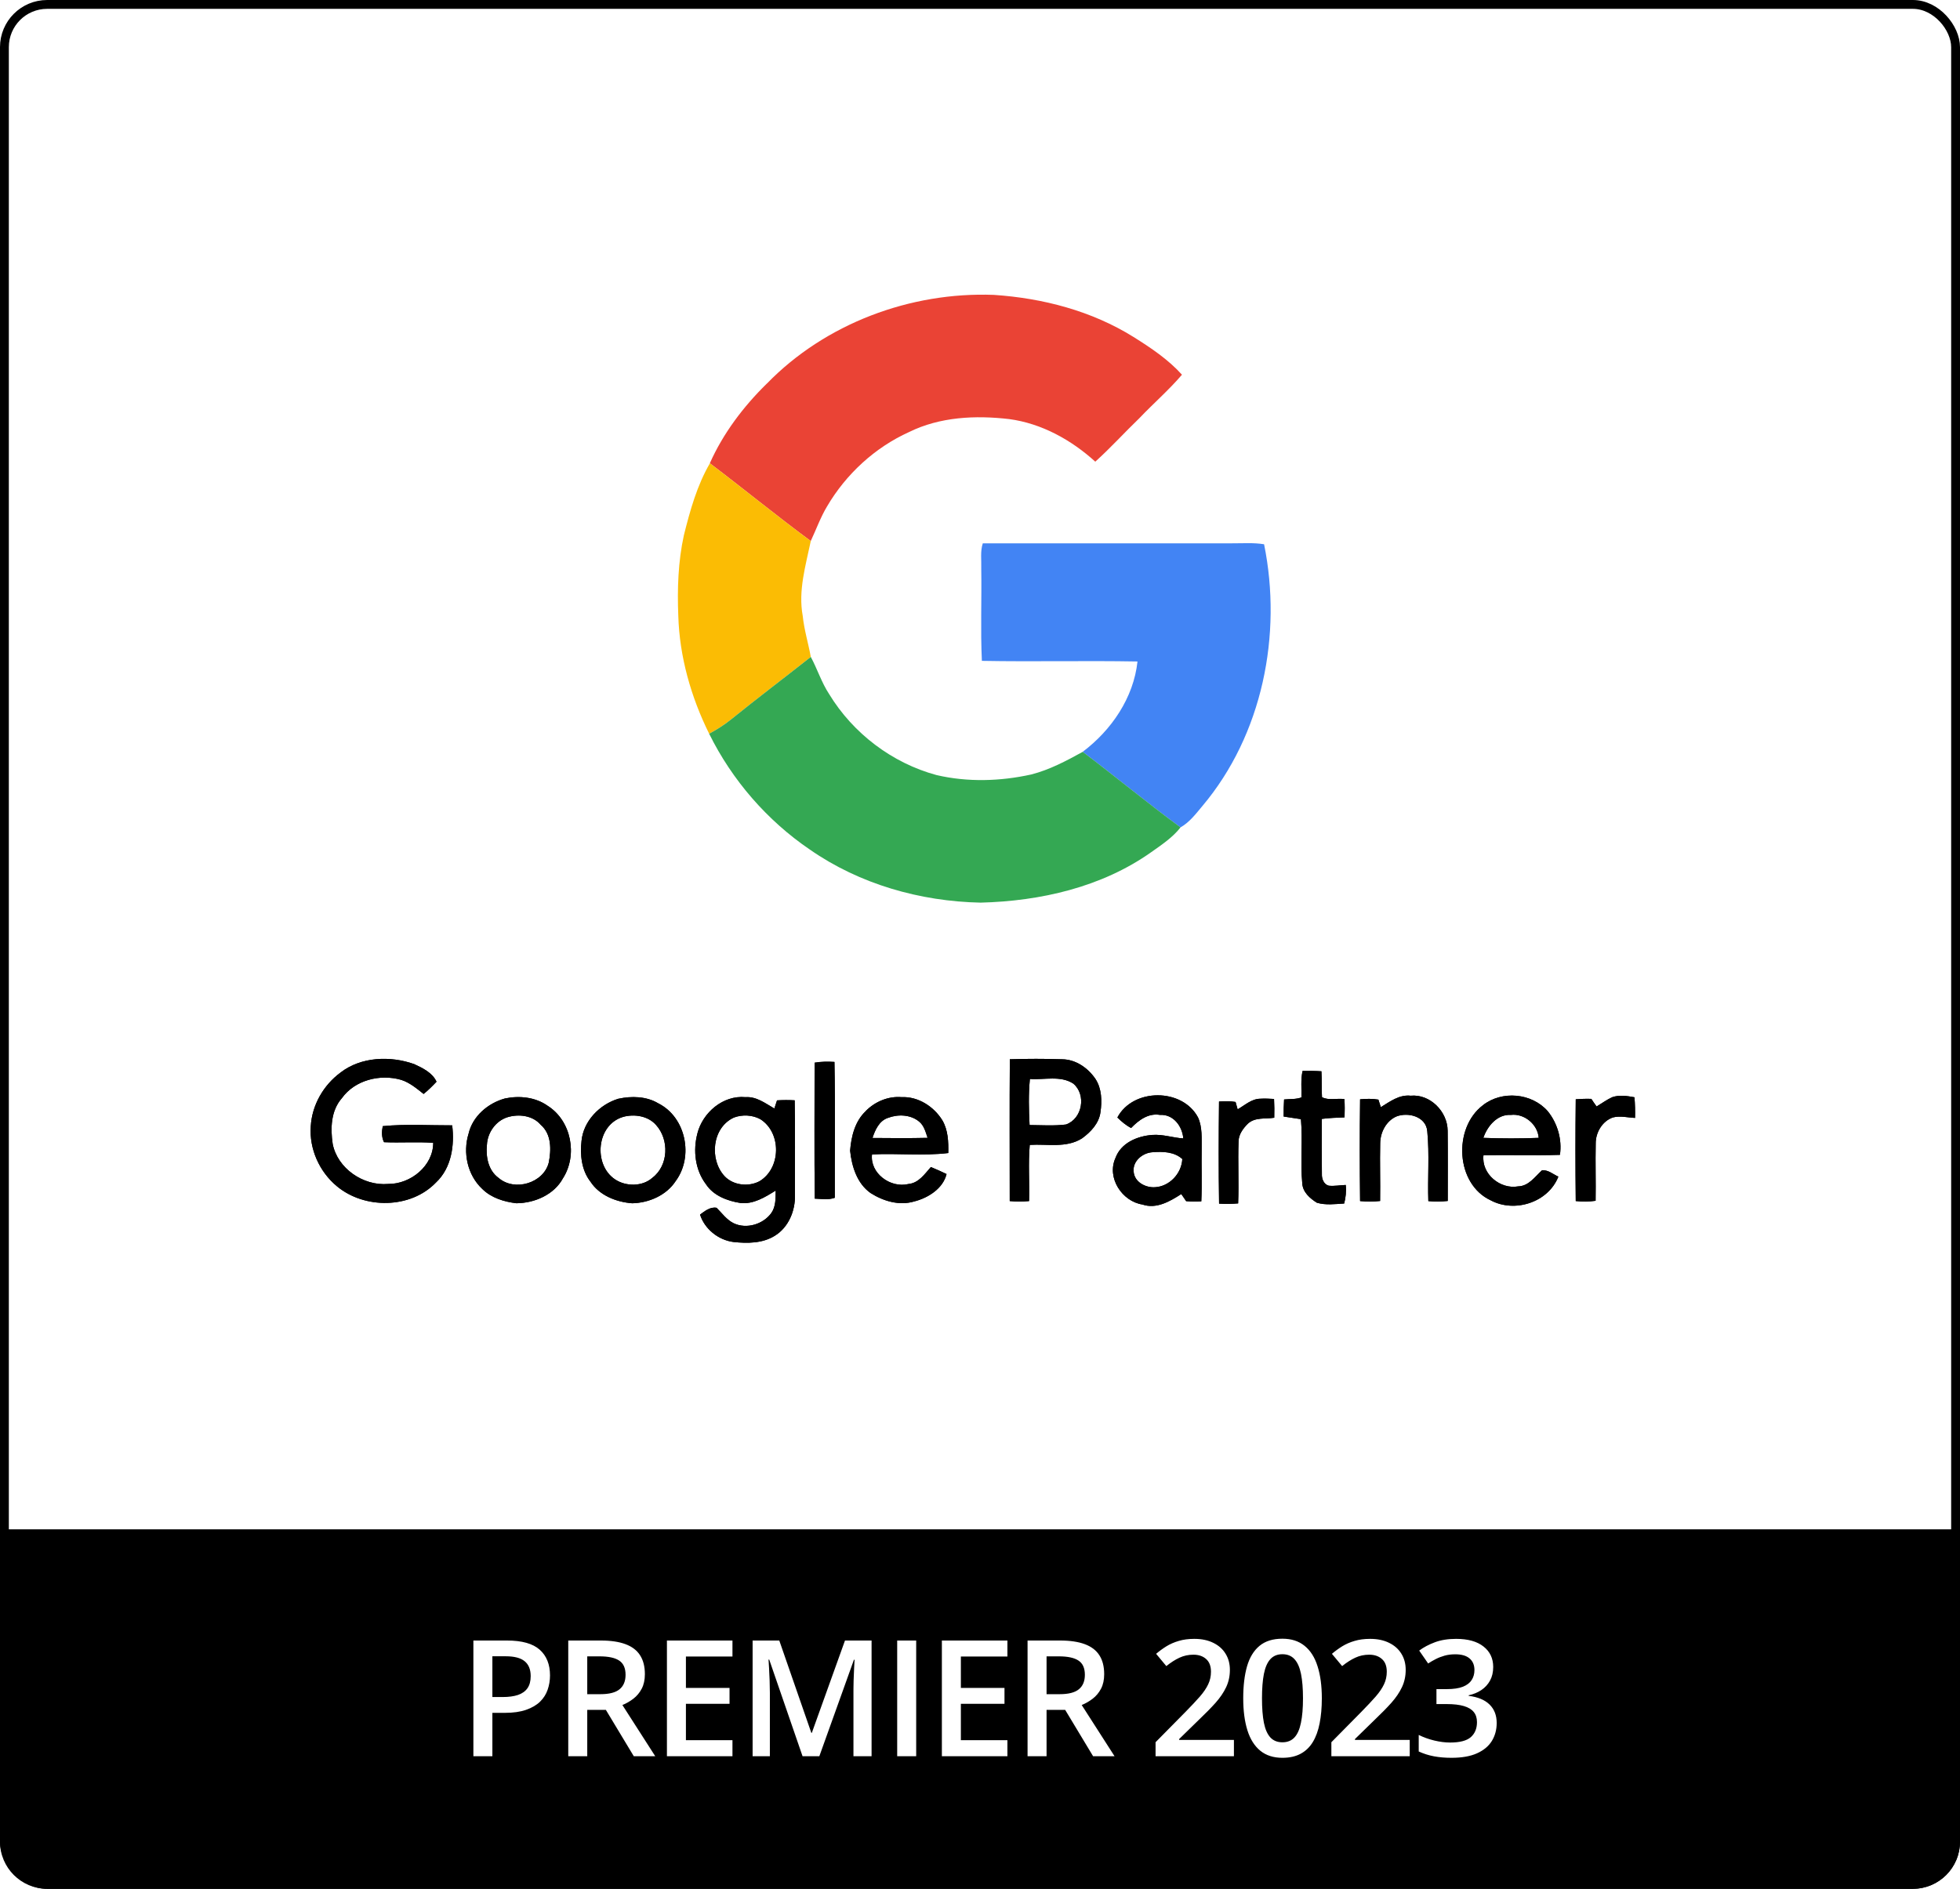 <svg width="665" height="641" viewBox="0 0 665 641" fill="none" xmlns="http://www.w3.org/2000/svg">
<path d="M342.624 359.481C348.536 359.286 354.456 359.286 360.367 359.481C364.987 359.52 369.157 362.419 371.711 366.214C373.816 369.483 373.921 373.638 373.376 377.393C372.897 381.227 370.047 384.194 367.091 386.335C361.745 389.701 355.298 388.154 349.377 388.534C348.822 394.868 349.339 401.251 349.148 407.604C346.957 407.799 344.767 407.799 342.586 407.604C342.586 391.56 342.5 375.515 342.624 359.471M349.425 366.165C348.918 371.351 349.052 376.605 349.32 381.801C353.433 381.83 357.584 382.132 361.668 381.616C367.244 379.68 368.65 371.526 364.165 367.741C359.803 364.891 354.284 366.535 349.425 366.155M441.554 372.412C441.65 369.425 441.277 366.379 441.946 363.451C444.07 363.402 446.203 363.412 448.336 363.558C448.527 366.486 448.336 369.415 448.536 372.344C450.746 373.55 453.654 372.626 456.15 373.005C456.265 375.058 456.265 377.121 456.188 379.193C453.615 379.31 451.033 379.368 448.479 379.719C448.441 385.955 448.412 392.202 448.498 398.448C448.422 400.064 449.168 402 450.88 402.389C452.774 402.574 454.687 402.204 456.59 402.136C456.82 404.247 456.59 406.378 456.064 408.431C452.994 408.616 449.799 409.044 446.815 408.168C444.424 406.68 441.946 404.529 441.831 401.455C441.162 394.255 442.023 387.006 441.391 379.806C439.431 379.485 437.479 379.203 435.528 378.911C435.509 376.975 435.557 375.048 435.672 373.122C437.632 372.918 439.689 373.122 441.573 372.421M379.114 379.232C384.413 369.23 401.142 369.172 406.48 379.232C407.981 382.55 407.666 386.306 407.704 389.867C407.599 395.802 407.847 401.747 407.589 407.682C405.867 407.789 404.155 407.779 402.443 407.633C401.888 406.816 401.353 406.018 400.798 405.22C396.905 407.711 392.324 410.406 387.579 408.762C380.712 407.701 375.432 399.713 378.454 393C380.339 387.804 385.925 385.537 390.956 385.158C394.524 384.885 397.948 386.121 401.477 386.345C401.133 382.132 398.043 378.084 393.567 378.357C389.636 377.685 386.355 380.108 383.773 382.803C382.022 381.898 380.511 380.614 379.114 379.242M384.633 397.651C384.911 401.173 388.67 403.099 391.826 402.905C396.743 402.671 400.894 398.302 401.142 393.331C398.436 390.859 394.495 390.733 391.061 391.025C387.742 391.19 384.213 393.992 384.633 397.651ZM468.498 375.73C471.607 373.832 474.754 371.419 478.608 371.847C485.17 371.215 491.119 377.169 491.167 383.747C491.253 391.686 491.196 399.626 491.196 407.565C489.015 407.799 486.806 407.828 484.615 407.614C484.338 399.733 485.026 391.803 484.261 383.951C483.879 378.901 477.757 377.335 473.769 378.892C470.277 380.429 468.278 384.321 468.278 388.086C468.135 394.576 468.355 401.075 468.25 407.575C465.983 407.818 463.716 407.808 461.459 407.604C461.325 396.084 461.315 384.574 461.459 373.064C463.525 372.869 465.61 372.82 467.666 373.171C467.867 373.813 468.288 375.097 468.498 375.739M503.123 375.078C509.57 369.999 519.737 370.904 525.161 377.14C528.432 381.227 530.029 386.656 529.264 391.91C520.617 392.192 511.971 391.871 503.324 392.037C502.549 398.448 509.082 403.712 515.089 402.613C518.647 402.535 520.77 399.363 523.162 397.174C525.218 396.921 526.94 398.507 528.728 399.314C525.256 408.11 513.865 411.661 505.811 407.361C493.864 401.854 492.937 382.813 503.123 375.087M503.267 386.15C509.532 386.403 515.797 386.403 522.062 386.15C521.717 381.538 517.155 377.812 512.631 378.357C508.04 378.084 504.673 382.102 503.276 386.14M547.055 372.334C549.475 371.507 552.086 371.925 554.544 372.373C554.755 374.698 554.793 377.043 554.745 379.388C552.249 379.261 549.695 378.571 547.227 379.222C543.64 380.468 541.354 384.321 541.402 388.096C541.258 394.556 541.478 401.036 541.364 407.507C539.125 407.818 536.859 407.838 534.63 407.594C534.496 396.084 534.496 384.564 534.63 373.064C536.38 372.918 538.15 372.859 539.919 372.918C540.484 373.793 541.077 374.65 541.698 375.496C543.487 374.435 545.17 373.18 547.055 372.324M419.918 376.469C422.367 375.068 424.643 372.898 427.599 372.869C429.158 372.762 430.717 372.869 432.267 372.947C432.381 375.058 432.391 377.189 432.333 379.32C429.349 379.797 425.839 379.067 423.409 381.314C421.803 382.91 420.263 384.934 420.224 387.327C419.966 394.342 420.368 401.367 420.081 408.392C417.929 408.577 415.758 408.596 413.615 408.47C413.433 396.931 413.472 385.372 413.596 373.822C415.461 373.686 417.345 373.647 419.21 373.968C419.392 374.601 419.737 375.856 419.918 376.479" fill="black"/>
<path d="M342.624 359.481C348.536 359.286 354.456 359.286 360.367 359.481C364.987 359.52 369.157 362.419 371.711 366.214C373.816 369.483 373.921 373.638 373.376 377.393C372.897 381.227 370.047 384.194 367.091 386.335C361.745 389.701 355.298 388.154 349.377 388.534C348.822 394.868 349.339 401.251 349.148 407.604C346.957 407.799 344.767 407.799 342.586 407.604C342.586 391.56 342.5 375.515 342.624 359.471M349.425 366.165C348.918 371.351 349.052 376.605 349.32 381.801C353.433 381.83 357.584 382.132 361.668 381.616C367.244 379.68 368.65 371.526 364.165 367.741C359.803 364.891 354.284 366.535 349.425 366.155M441.554 372.412C441.65 369.425 441.277 366.379 441.946 363.451C444.07 363.402 446.203 363.412 448.336 363.558C448.527 366.486 448.336 369.415 448.536 372.344C450.746 373.55 453.654 372.626 456.15 373.005C456.265 375.058 456.265 377.121 456.188 379.193C453.615 379.31 451.033 379.368 448.479 379.719C448.441 385.955 448.412 392.202 448.498 398.448C448.422 400.064 449.168 402 450.88 402.389C452.774 402.574 454.687 402.204 456.59 402.136C456.82 404.247 456.59 406.378 456.064 408.431C452.994 408.616 449.799 409.044 446.815 408.168C444.424 406.68 441.946 404.529 441.831 401.455C441.162 394.255 442.023 387.006 441.391 379.806C439.431 379.485 437.479 379.203 435.528 378.911C435.509 376.975 435.557 375.048 435.672 373.122C437.632 372.918 439.689 373.122 441.573 372.421M379.114 379.232C384.413 369.23 401.142 369.172 406.48 379.232C407.981 382.55 407.666 386.306 407.704 389.867C407.599 395.802 407.847 401.747 407.589 407.682C405.867 407.789 404.155 407.779 402.443 407.633C401.888 406.816 401.353 406.018 400.798 405.22C396.905 407.711 392.324 410.406 387.579 408.762C380.712 407.701 375.432 399.713 378.454 393C380.339 387.804 385.925 385.537 390.956 385.158C394.524 384.885 397.948 386.121 401.477 386.345C401.133 382.132 398.043 378.084 393.567 378.357C389.636 377.685 386.355 380.108 383.773 382.803C382.022 381.898 380.511 380.614 379.114 379.242M384.633 397.651C384.911 401.173 388.67 403.099 391.826 402.905C396.743 402.671 400.894 398.302 401.142 393.331C398.436 390.859 394.495 390.733 391.061 391.025C387.742 391.19 384.213 393.992 384.633 397.651ZM468.498 375.73C471.607 373.832 474.754 371.419 478.608 371.847C485.17 371.215 491.119 377.169 491.167 383.747C491.253 391.686 491.196 399.626 491.196 407.565C489.015 407.799 486.806 407.828 484.615 407.614C484.338 399.733 485.026 391.803 484.261 383.951C483.879 378.901 477.757 377.335 473.769 378.892C470.277 380.429 468.278 384.321 468.278 388.086C468.135 394.576 468.355 401.075 468.25 407.575C465.983 407.818 463.716 407.808 461.459 407.604C461.325 396.084 461.315 384.574 461.459 373.064C463.525 372.869 465.61 372.82 467.666 373.171C467.867 373.813 468.288 375.097 468.498 375.739M503.123 375.078C509.57 369.999 519.737 370.904 525.161 377.14C528.432 381.227 530.029 386.656 529.264 391.91C520.617 392.192 511.971 391.871 503.324 392.037C502.549 398.448 509.082 403.712 515.089 402.613C518.647 402.535 520.77 399.363 523.162 397.174C525.218 396.921 526.94 398.507 528.728 399.314C525.256 408.11 513.865 411.661 505.811 407.361C493.864 401.854 492.937 382.813 503.123 375.087M503.267 386.15C509.532 386.403 515.797 386.403 522.062 386.15C521.717 381.538 517.155 377.812 512.631 378.357C508.04 378.084 504.673 382.102 503.276 386.14M547.055 372.334C549.475 371.507 552.086 371.925 554.544 372.373C554.755 374.698 554.793 377.043 554.745 379.388C552.249 379.261 549.695 378.571 547.227 379.222C543.64 380.468 541.354 384.321 541.402 388.096C541.258 394.556 541.478 401.036 541.364 407.507C539.125 407.818 536.859 407.838 534.63 407.594C534.496 396.084 534.496 384.564 534.63 373.064C536.38 372.918 538.15 372.859 539.919 372.918C540.484 373.793 541.077 374.65 541.698 375.496C543.487 374.435 545.17 373.18 547.055 372.324M419.918 376.469C422.367 375.068 424.643 372.898 427.599 372.869C429.158 372.762 430.717 372.869 432.267 372.947C432.381 375.058 432.391 377.189 432.333 379.32C429.349 379.797 425.839 379.067 423.409 381.314C421.803 382.91 420.263 384.934 420.224 387.327C419.966 394.342 420.368 401.367 420.081 408.392C417.929 408.577 415.758 408.596 413.615 408.47C413.433 396.931 413.472 385.372 413.596 373.822C415.461 373.686 417.345 373.647 419.21 373.968C419.392 374.601 419.737 375.856 419.918 376.479V376.469Z" fill="black"/>
<path d="M115.551 363.973C122.509 358.605 132.433 358.24 140.533 361.125C143.432 362.465 146.733 364.067 148.106 367.092C146.733 368.563 145.294 369.978 143.729 371.252C141.378 369.397 139.036 367.402 136.118 366.465C128.939 364.394 120.407 366.521 115.992 372.676C112.249 376.938 112.095 382.915 112.873 388.199C114.485 396.462 123.171 402.532 131.703 401.792C139.401 401.858 147.002 395.581 146.983 387.834C141.426 387.431 135.859 387.871 130.293 387.618C129.429 385.922 129.496 383.983 129.861 382.175C137.664 381.407 145.572 381.932 153.423 381.904C154.248 388.705 153.183 396.368 147.904 401.314C139.295 410.27 123.661 410.383 114.274 402.542C108.333 397.595 104.888 389.867 105.444 382.241C105.838 375.074 109.715 368.273 115.56 363.973M276.378 360.638C278.595 360.244 280.86 360.254 283.116 360.376C283.413 375.739 283.173 391.112 283.231 406.486C281.052 407.282 278.691 406.851 276.436 406.776C276.263 391.393 276.378 376.02 276.378 360.638ZM171.294 372.788C176.198 371.758 181.63 372.311 185.786 375.252C193.887 380.358 196.046 392.031 190.988 399.89C187.994 405.427 181.4 408.294 175.2 408.341C171.015 407.844 166.677 406.504 163.664 403.516C158.586 398.813 156.984 391.178 158.98 384.733C160.343 378.84 165.487 374.409 171.303 372.788M172.119 379.159C168.107 380.461 165.42 384.424 165.209 388.471C164.796 392.536 165.612 397.174 169.182 399.759C174.615 404.462 184.395 401.492 186.17 394.607C187.053 390.26 187.168 384.864 183.435 381.697C180.738 378.522 175.968 377.969 172.129 379.159M209.799 372.882C214.291 371.898 219.32 372.03 223.332 374.428C232.786 379.168 235.358 392.527 229.283 400.762C226.154 405.614 220.232 408.209 214.502 408.35C209.07 407.947 203.35 405.661 200.336 401.015C197.284 397.108 196.785 391.927 197.303 387.187C197.946 380.498 203.359 374.84 209.799 372.873M211.345 379.056C202.352 381.754 201.21 395.281 208.686 400.246C212.372 402.71 217.977 402.72 221.355 399.694C226.864 395.506 227.094 386.738 222.584 381.772C219.877 378.69 215.203 377.969 211.354 379.046M236.625 384.611C238.41 377.622 245.292 371.599 252.95 372.339C256.684 372.076 259.698 374.465 262.73 376.189C263.028 375.262 263.335 374.334 263.633 373.425C265.629 373.304 267.625 373.294 269.622 373.407C269.842 384.114 269.65 394.832 269.718 405.549C269.852 410.814 267.596 416.481 262.894 419.367C258.757 421.962 253.574 422.009 248.843 421.484C243.689 420.828 239.053 417.053 237.517 412.191C239.12 411.01 240.973 409.483 243.132 409.886C244.975 411.713 246.52 413.952 248.939 415.132C253.306 417.212 258.959 415.47 261.704 411.647C263.268 409.418 263.143 406.617 263.182 404.031C259.592 406.261 255.647 408.753 251.194 408.247C246.76 407.554 242.057 405.755 239.543 401.914C235.828 397.024 235.08 390.41 236.634 384.611M249.015 379.252C241.558 382.653 240.598 393.492 245.829 399.15C248.766 402.27 253.929 402.851 257.682 400.874C265.043 396.462 265.207 384.395 257.97 379.805C255.263 378.344 251.876 378.184 249.006 379.252M293.74 377.041C296.86 373.875 301.342 371.955 305.881 372.329C311.563 372.067 316.871 375.561 319.731 380.199C321.689 383.543 321.814 387.534 321.737 391.3C313.185 392.321 304.471 391.328 295.861 391.768C295.113 398.11 302.062 403.319 308.233 401.811C311.746 401.464 313.723 398.41 315.834 396.049C317.639 396.78 319.395 397.605 321.151 398.429C319.971 403.319 314.922 406.542 310.162 407.732C305.094 409.249 299.653 407.6 295.362 404.865C290.736 401.586 288.99 395.797 288.433 390.504C288.807 385.707 290.065 380.489 293.769 377.051M301.217 379.384C298.251 380.405 296.917 383.487 296.015 386.185C302.244 386.25 308.482 386.288 314.721 386.147C314.049 384.171 313.531 381.96 311.794 380.583C308.905 378.213 304.605 378.072 301.217 379.393" fill="black"/>
<path d="M115.551 363.973C122.509 358.605 132.433 358.24 140.533 361.125C143.432 362.465 146.733 364.067 148.106 367.092C146.733 368.563 145.294 369.978 143.729 371.252C141.378 369.397 139.036 367.402 136.118 366.465C128.939 364.394 120.407 366.521 115.992 372.676C112.249 376.938 112.095 382.915 112.873 388.199C114.485 396.462 123.171 402.532 131.703 401.792C139.401 401.858 147.002 395.581 146.983 387.834C141.426 387.431 135.859 387.871 130.293 387.618C129.429 385.922 129.496 383.983 129.861 382.175C137.664 381.407 145.572 381.932 153.423 381.904C154.248 388.705 153.183 396.368 147.904 401.314C139.295 410.27 123.661 410.383 114.274 402.542C108.333 397.595 104.888 389.867 105.444 382.241C105.838 375.074 109.715 368.273 115.56 363.973M276.378 360.638C278.595 360.244 280.86 360.254 283.116 360.376C283.413 375.739 283.173 391.112 283.231 406.486C281.052 407.282 278.691 406.851 276.436 406.776C276.263 391.393 276.378 376.02 276.378 360.638ZM171.294 372.788C176.198 371.758 181.63 372.311 185.786 375.252C193.887 380.358 196.046 392.031 190.988 399.89C187.994 405.427 181.4 408.294 175.2 408.341C171.015 407.844 166.677 406.504 163.664 403.516C158.586 398.813 156.984 391.178 158.98 384.733C160.343 378.84 165.487 374.409 171.303 372.788M172.119 379.159C168.107 380.461 165.42 384.424 165.209 388.471C164.796 392.536 165.612 397.174 169.182 399.759C174.615 404.462 184.395 401.492 186.17 394.607C187.053 390.26 187.168 384.864 183.435 381.697C180.738 378.522 175.968 377.969 172.129 379.159M209.799 372.882C214.291 371.898 219.32 372.03 223.332 374.428C232.786 379.168 235.358 392.527 229.283 400.762C226.154 405.614 220.232 408.209 214.502 408.35C209.07 407.947 203.35 405.661 200.336 401.015C197.284 397.108 196.785 391.927 197.303 387.187C197.946 380.498 203.359 374.84 209.799 372.873M211.345 379.056C202.352 381.754 201.21 395.281 208.686 400.246C212.372 402.71 217.977 402.72 221.355 399.694C226.864 395.506 227.094 386.738 222.584 381.772C219.877 378.69 215.203 377.969 211.354 379.046M236.625 384.611C238.41 377.622 245.292 371.599 252.95 372.339C256.684 372.076 259.698 374.465 262.73 376.189C263.028 375.262 263.335 374.334 263.633 373.425C265.629 373.304 267.625 373.294 269.622 373.407C269.842 384.114 269.65 394.832 269.718 405.549C269.852 410.814 267.596 416.481 262.894 419.367C258.757 421.962 253.574 422.009 248.843 421.484C243.689 420.828 239.053 417.053 237.517 412.191C239.12 411.01 240.973 409.483 243.132 409.886C244.975 411.713 246.52 413.952 248.939 415.132C253.306 417.212 258.959 415.47 261.704 411.647C263.268 409.418 263.143 406.617 263.182 404.031C259.592 406.261 255.647 408.753 251.194 408.247C246.76 407.554 242.057 405.755 239.543 401.914C235.828 397.024 235.08 390.41 236.634 384.611M249.015 379.252C241.558 382.653 240.598 393.492 245.829 399.15C248.766 402.27 253.929 402.851 257.682 400.874C265.043 396.462 265.207 384.395 257.97 379.805C255.263 378.344 251.876 378.184 249.006 379.252M293.74 377.041C296.86 373.875 301.342 371.955 305.881 372.329C311.563 372.067 316.871 375.561 319.731 380.199C321.689 383.543 321.814 387.534 321.737 391.3C313.185 392.321 304.471 391.328 295.861 391.768C295.113 398.11 302.062 403.319 308.233 401.811C311.746 401.464 313.723 398.41 315.834 396.049C317.639 396.78 319.395 397.605 321.151 398.429C319.971 403.319 314.922 406.542 310.162 407.732C305.094 409.249 299.653 407.6 295.362 404.865C290.736 401.586 288.99 395.797 288.433 390.504C288.807 385.707 290.065 380.489 293.769 377.051M301.217 379.384C298.251 380.405 296.917 383.487 296.015 386.185C302.244 386.25 308.482 386.288 314.721 386.147C314.049 384.171 313.531 381.96 311.794 380.583C308.905 378.213 304.605 378.072 301.217 379.393" fill="black"/>
<rect x="1.5" y="1.5" width="662" height="638" rx="14.5" stroke="black" stroke-width="3"/>
<path d="M260.156 130.213C279.996 109.783 308.886 99.003 337.206 100.073C353.806 101.183 370.406 105.503 384.596 114.363C390.476 118.043 396.356 121.983 401.026 127.163C396.556 132.403 391.316 136.923 386.576 141.913C381.526 146.773 376.816 151.993 371.616 156.673C363.476 149.283 353.396 143.693 342.396 142.223C330.986 140.893 318.936 141.443 308.466 146.603C296.836 151.853 287.026 160.913 280.586 171.893C278.366 175.603 276.916 179.703 275.076 183.603C263.466 175.053 252.336 165.903 240.836 157.213C245.356 147.043 252.236 137.973 260.146 130.203" fill="#EA4335"/>
<path d="M240.846 157.223C252.346 165.913 263.476 175.063 275.086 183.613C273.356 191.933 270.766 200.453 272.356 209.023C272.836 213.733 274.246 218.283 275.096 222.933C266.056 230.073 256.856 237.033 247.886 244.273C245.626 246.083 243.156 247.623 240.606 249.003C234.456 236.573 230.536 222.873 230.136 208.953C229.766 199.833 230.076 190.593 232.026 181.663C234.126 173.263 236.476 164.753 240.856 157.233" fill="#FBBC04"/>
<path d="M333.446 184.383C361.656 184.383 389.866 184.383 418.076 184.383C421.676 184.403 425.306 184.113 428.886 184.703C435.116 215.363 428.336 249.343 407.956 273.533C405.736 276.183 403.596 279.053 400.526 280.783C389.256 272.503 378.486 263.583 367.336 255.143C377.096 247.803 384.616 236.793 385.936 224.483C368.336 224.163 350.726 224.603 333.136 224.273C332.646 213.863 333.096 203.423 332.926 192.983C333.026 190.123 332.546 187.153 333.446 184.383Z" fill="#4284F4"/>
<path d="M247.885 244.273C256.855 237.023 266.055 230.073 275.095 222.933C277.325 227.073 278.725 231.623 281.325 235.563C289.425 248.873 302.695 258.963 317.755 263.033C328.285 265.483 339.345 265.163 349.875 262.833C356.095 261.243 361.775 258.223 367.355 255.143C378.505 263.583 389.275 272.503 400.545 280.783C397.835 284.243 394.135 286.693 390.585 289.203C373.795 301.083 353.005 305.813 332.705 306.323C312.225 305.903 291.685 300.083 274.785 288.323C260.265 278.453 248.385 264.743 240.605 249.003C243.155 247.623 245.625 246.083 247.885 244.273Z" fill="#34A853"/>
<path fill-rule="evenodd" clip-rule="evenodd" d="M665 519H0V625C0 633.837 7.164 641 16 641H649C657.837 641 665 633.837 665 625V519ZM447.726 584.855C448.227 582.348 448.478 579.511 448.478 576.342C448.478 572.099 447.994 568.473 447.027 565.465C446.079 562.44 444.61 560.13 442.623 558.537C440.654 556.925 438.147 556.12 435.104 556.12C431.881 556.12 429.294 556.925 427.342 558.537C425.391 560.148 423.977 562.466 423.099 565.492C422.24 568.5 421.81 572.117 421.81 576.342C421.81 580.567 422.285 584.193 423.233 587.218C424.182 590.226 425.642 592.536 427.611 594.147C429.58 595.74 432.078 596.537 435.104 596.537C437.521 596.537 439.58 596.081 441.28 595.167C442.981 594.254 444.36 592.93 445.416 591.193C446.472 589.456 447.242 587.344 447.726 584.855ZM428.819 584.64C428.39 582.42 428.175 579.654 428.175 576.342C428.175 573.048 428.39 570.29 428.819 568.07C429.267 565.85 429.992 564.185 430.995 563.075C432.015 561.947 433.385 561.383 435.104 561.383C436.822 561.383 438.192 561.947 439.212 563.075C440.233 564.185 440.967 565.85 441.415 568.07C441.862 570.29 442.086 573.048 442.086 576.342C442.086 579.672 441.853 582.447 441.388 584.667C440.94 586.887 440.206 588.543 439.186 589.635C438.165 590.727 436.804 591.273 435.104 591.273C433.403 591.273 432.042 590.727 431.021 589.635C430.001 588.525 429.267 586.86 428.819 584.64ZM418.653 596H392.066V591.247L402.244 580.934C404.214 578.929 405.834 577.201 407.105 575.751C408.376 574.283 409.316 572.895 409.925 571.588C410.552 570.281 410.865 568.858 410.865 567.318C410.865 565.421 410.319 563.988 409.227 563.021C408.135 562.037 406.693 561.544 404.903 561.544C403.202 561.544 401.627 561.885 400.177 562.565C398.744 563.227 397.258 564.176 395.719 565.412L392.254 561.249C393.346 560.318 394.51 559.468 395.745 558.698C396.999 557.928 398.395 557.319 399.935 556.872C401.474 556.406 403.229 556.173 405.198 556.173C407.687 556.173 409.835 556.621 411.644 557.516C413.452 558.393 414.84 559.62 415.806 561.195C416.791 562.771 417.283 564.606 417.283 566.701C417.283 568.813 416.863 570.765 416.021 572.555C415.18 574.346 413.98 576.118 412.423 577.873C410.865 579.609 409.012 581.498 406.864 583.539L400.069 590.172V590.468H418.653V596ZM172.026 556.737C177.093 556.737 180.79 557.776 183.118 559.853C185.445 561.929 186.609 564.839 186.609 568.581C186.609 570.281 186.34 571.902 185.803 573.441C185.284 574.963 184.425 576.315 183.225 577.497C182.025 578.66 180.441 579.582 178.472 580.263C176.52 580.943 174.112 581.283 171.248 581.283H167.058V596H160.613V556.737H172.026ZM171.597 562.082H167.058V575.912H170.576C172.599 575.912 174.318 575.679 175.732 575.214C177.147 574.73 178.221 573.97 178.955 572.931C179.689 571.893 180.056 570.523 180.056 568.822C180.056 566.549 179.367 564.857 177.988 563.747C176.627 562.637 174.497 562.082 171.597 562.082ZM203.838 556.737C207.222 556.737 210.015 557.149 212.217 557.973C214.437 558.796 216.084 560.049 217.159 561.732C218.25 563.415 218.797 565.555 218.797 568.151C218.797 570.084 218.438 571.732 217.723 573.092C217.006 574.453 216.066 575.581 214.903 576.476C213.739 577.371 212.495 578.087 211.17 578.625L222.315 596H215.037L205.557 580.263H199.246V596H192.801V556.737H203.838ZM203.409 562.108H199.246V574.945H203.704C206.694 574.945 208.86 574.39 210.203 573.28C211.563 572.17 212.244 570.532 212.244 568.366C212.244 566.092 211.519 564.481 210.069 563.532C208.636 562.583 206.417 562.108 203.409 562.108ZM226.278 596H248.514V590.548H232.723V578.222H247.521V572.824H232.723V562.162H248.514V556.737H226.278V596ZM272.296 596L260.99 563.209H260.748C260.771 563.526 260.796 563.892 260.823 564.309C260.858 564.858 260.896 565.494 260.936 566.217C261.008 567.488 261.07 568.849 261.124 570.299C261.178 571.75 261.205 573.137 261.205 574.462V596H255.35V556.737H264.4L275.277 588.078H275.438L286.691 556.737H295.714V596H289.564V574.14L289.565 573.618C289.567 573.316 289.569 573.008 289.572 572.695C289.581 571.915 289.596 571.099 289.618 570.246C289.672 568.849 289.725 567.524 289.779 566.271C289.851 565.018 289.904 564.015 289.94 563.263H289.725L277.99 596H272.296ZM304.403 556.737V596H310.849V556.737H304.403ZM341.801 596H319.565V556.737H341.801V562.162H326.01V572.824H340.808V578.222H326.01V590.548H341.801V596ZM368.054 557.973C365.852 557.149 363.059 556.737 359.675 556.737H348.638V596H355.083V580.263H361.394L370.874 596H378.152L367.007 578.625C368.332 578.087 369.576 577.371 370.74 576.476C371.903 575.581 372.843 574.453 373.56 573.092C374.276 571.732 374.634 570.084 374.634 568.151C374.634 565.555 374.088 563.415 372.996 561.732C371.921 560.049 370.274 558.796 368.054 557.973ZM355.083 562.108H359.246C362.253 562.108 364.473 562.583 365.906 563.532C367.356 564.481 368.081 566.092 368.081 568.366C368.081 570.532 367.401 572.17 366.04 573.28C364.697 574.39 362.531 574.945 359.541 574.945H355.083V562.108ZM478.302 596H451.715V591.247L461.894 580.934C463.863 578.929 465.483 577.201 466.754 575.751C468.026 574.283 468.966 572.895 469.574 571.588C470.201 570.281 470.514 568.858 470.514 567.318C470.514 565.421 469.968 563.988 468.876 563.021C467.784 562.037 466.343 561.544 464.552 561.544C462.851 561.544 461.276 561.885 459.826 562.565C458.393 563.227 456.907 564.176 455.368 565.412L451.903 561.249C452.995 560.318 454.159 559.468 455.395 558.698C456.648 557.928 458.044 557.319 459.584 556.872C461.124 556.406 462.878 556.173 464.848 556.173C467.336 556.173 469.485 556.621 471.293 557.516C473.101 558.393 474.489 559.62 475.456 561.195C476.44 562.771 476.933 564.606 476.933 566.701C476.933 568.813 476.512 570.765 475.67 572.555C474.829 574.346 473.629 576.118 472.072 577.873C470.514 579.609 468.661 581.498 466.513 583.539L459.718 590.172V590.468H478.302V596ZM505.549 570.326C506.265 569.019 506.623 567.479 506.623 565.707C506.623 562.807 505.531 560.497 503.347 558.778C501.162 557.042 498.056 556.173 494.028 556.173C491.289 556.173 488.889 556.558 486.831 557.328C484.771 558.098 482.999 559.038 481.513 560.148L484.548 564.525C485.371 563.988 486.24 563.487 487.153 563.021C488.066 562.556 489.06 562.171 490.134 561.867C491.226 561.562 492.434 561.41 493.759 561.41C495.908 561.41 497.528 561.885 498.62 562.833C499.712 563.764 500.258 565.071 500.258 566.754C500.258 568.043 499.945 569.171 499.318 570.138C498.709 571.105 497.716 571.866 496.337 572.421C494.959 572.958 493.133 573.227 490.859 573.227H487.368V578.302H490.832C493.213 578.302 495.156 578.526 496.66 578.974C498.181 579.421 499.3 580.093 500.017 580.988C500.75 581.883 501.118 583.029 501.118 584.425C501.118 586.592 500.419 588.292 499.023 589.528C497.626 590.745 495.29 591.354 492.014 591.354C490.331 591.354 488.549 591.13 486.669 590.683C484.79 590.235 483.017 589.599 481.352 588.776V594.389C482.981 595.141 484.7 595.687 486.508 596.027C488.334 596.367 490.313 596.537 492.443 596.537C495.988 596.537 498.889 596.027 501.145 595.006C503.4 593.986 505.074 592.589 506.167 590.817C507.259 589.027 507.805 586.994 507.805 584.721C507.805 582.125 506.999 580.039 505.388 578.463C503.794 576.888 501.431 575.903 498.298 575.509V575.321C499.927 574.963 501.359 574.372 502.595 573.549C503.848 572.707 504.833 571.633 505.549 570.326Z" fill="black"/>
</svg>
